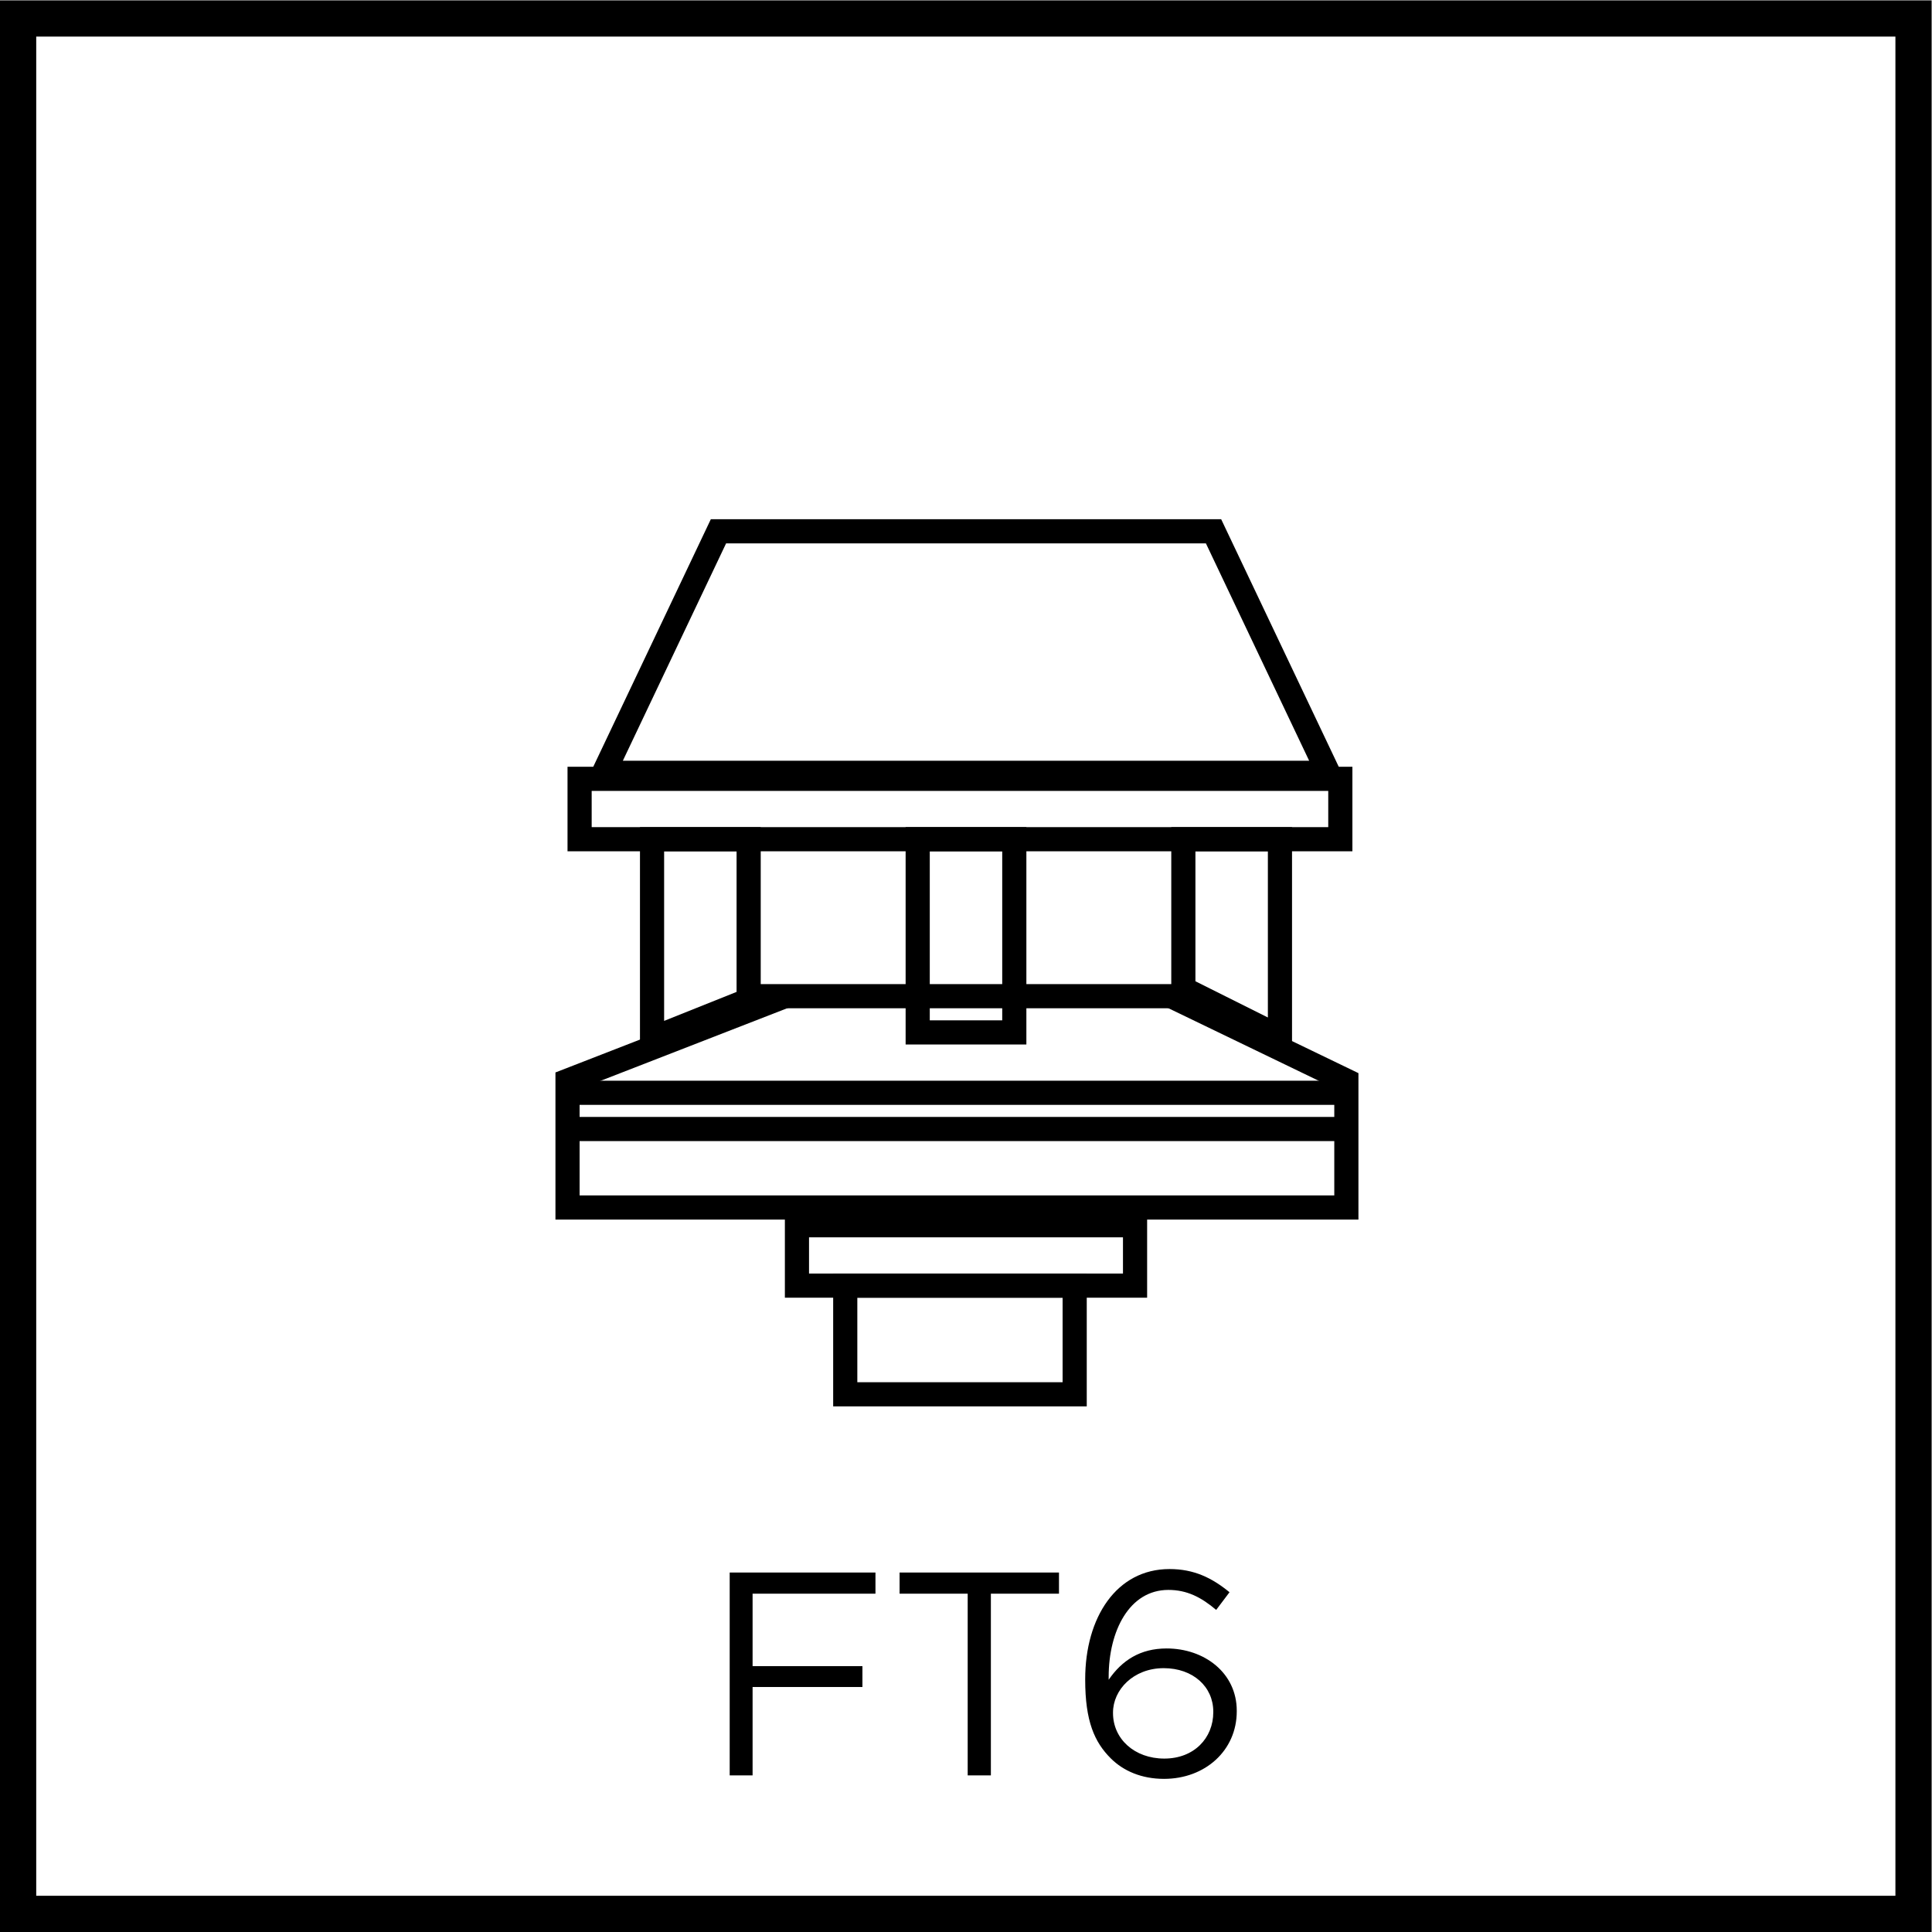<svg width="160" height="160" viewBox="0 0 160 160" fill="none" xmlns="http://www.w3.org/2000/svg">
<path d="M96.399 147.318C94.551 147.318 93.039 146.67 91.983 145.614C90.639 144.27 89.871 142.542 89.871 139.11L89.871 139.062C89.871 133.95 92.463 129.942 96.855 129.942C98.871 129.942 100.359 130.662 101.823 131.862L100.719 133.326C99.471 132.27 98.295 131.67 96.759 131.67C93.519 131.67 91.815 135.078 91.815 138.87L91.815 139.11C92.919 137.502 94.431 136.518 96.615 136.518C99.735 136.518 102.423 138.534 102.423 141.678L102.423 141.726C102.423 144.966 99.807 147.318 96.399 147.318ZM96.423 145.638C98.895 145.638 100.479 143.934 100.479 141.798L100.479 141.75C100.479 139.686 98.799 138.15 96.375 138.15C93.855 138.15 92.175 139.95 92.175 141.822L92.175 141.87C92.175 144.006 93.951 145.638 96.423 145.638Z" fill="black"/>
<path d="M80.14 147.03L80.14 131.982L74.5 131.982L74.5 130.23L87.7 130.23L87.7 131.982L82.06 131.982L82.06 147.03L80.14 147.03Z" fill="black"/>
<path d="M60.43 147.03L60.43 130.23L72.502 130.23L72.502 131.982L62.326 131.982L62.326 137.982L71.422 137.982L71.422 139.71L62.326 139.71L62.326 147.03L60.43 147.03Z" fill="black"/>
<path d="M156.97 3.03V157H3V3.03H156.97ZM159.97 0.03H0V160H159.97V0.03Z" fill="black"/>
<path d="M111 92.5H48V94.5H111V92.5Z" fill="black"/>
<path d="M112 89.5H47V91.5H112V89.5Z" fill="black"/>
<path d="M59.5 44L50 64H110L100.5 44H59.5Z" stroke="black" stroke-width="2"/>
<path d="M65 82.5L47 89.5L47 100L111.5 100L111.5 89.5L97 82.5" stroke="black" stroke-width="2"/>
<rect x="48" y="64.5" width="63" height="5" stroke="black" stroke-width="2"/>
<rect x="66" y="101.47" width="28" height="5" stroke="black" stroke-width="2"/>
<rect x="70" y="106.47" width="19" height="9" stroke="black" stroke-width="2"/>
<path d="M54 69.5H62V82.823L54 86.023V69.5Z" stroke="black" stroke-width="2"/>
<rect x="76" y="69.5" width="8" height="16" stroke="black" stroke-width="2"/>
<path d="M98 69.5H106V85.882L98 81.882V69.5Z" stroke="black" stroke-width="2"/>
<path d="M62 81.5H98V83.5H62V81.5Z" fill="black"/>
</svg>

